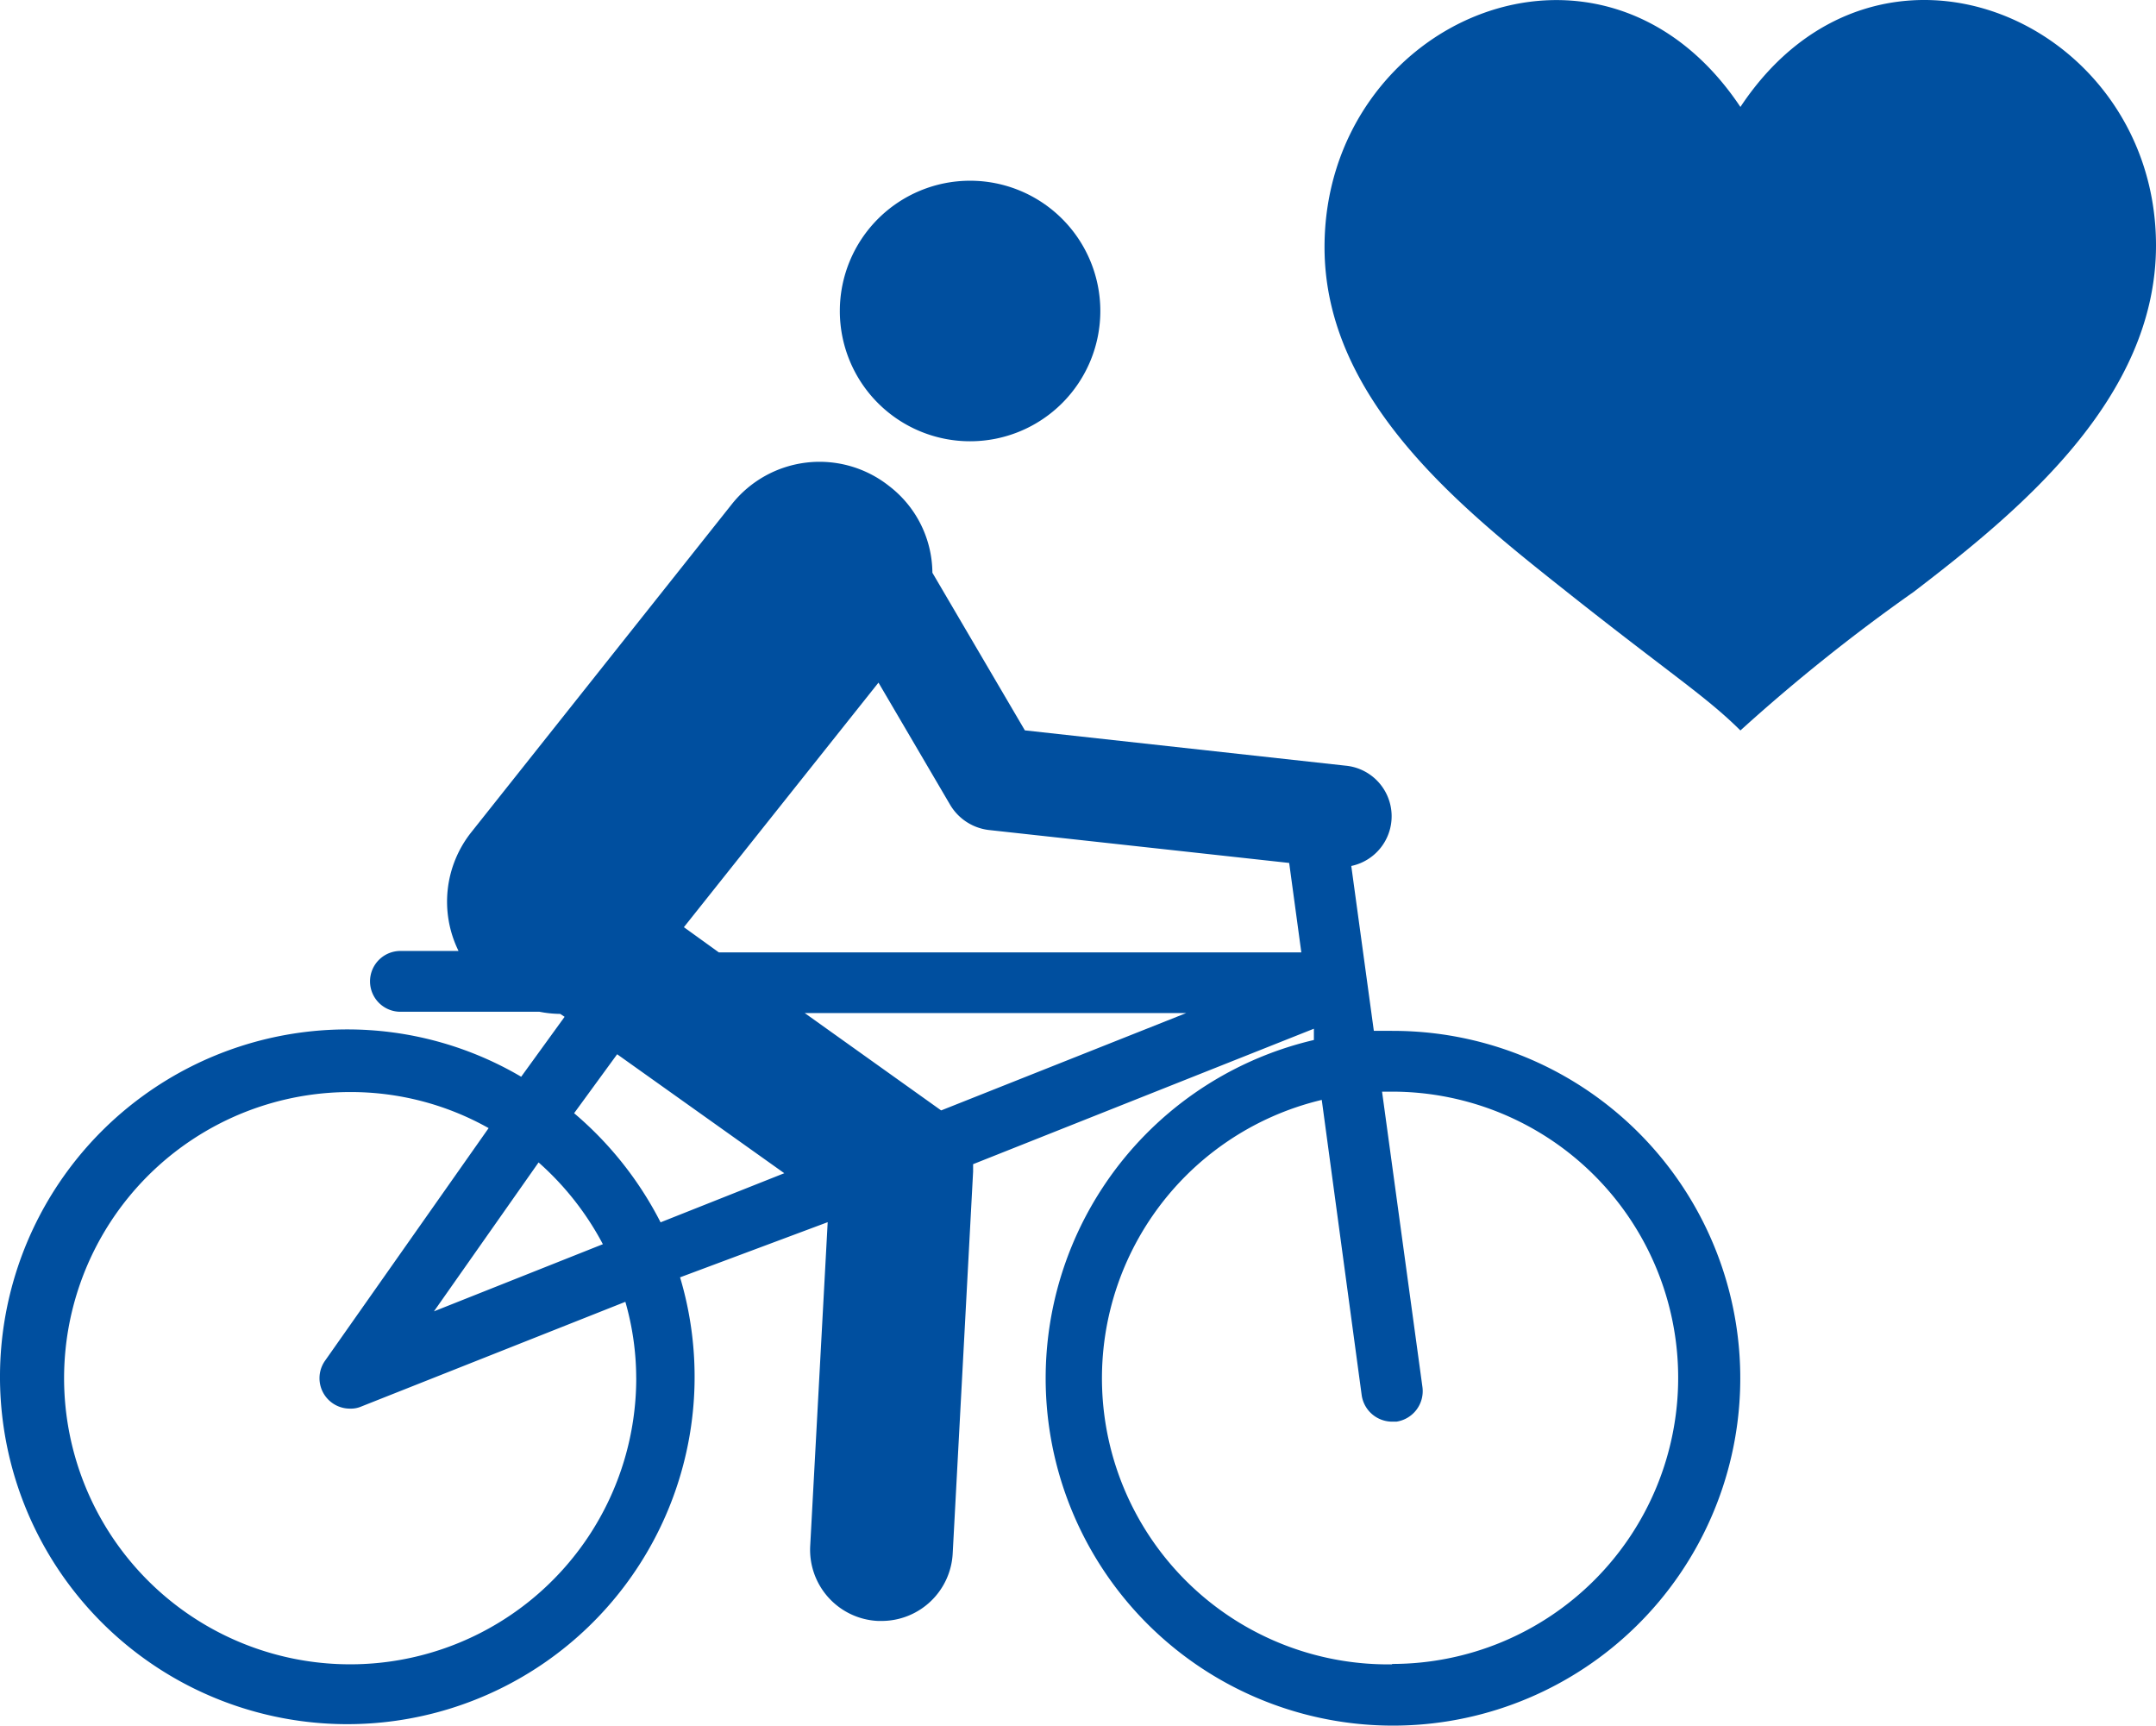 <svg xmlns="http://www.w3.org/2000/svg" width="73.978" height="59.198" viewBox="0 0 73.978 59.198">
  <g id="Gruppe_893" data-name="Gruppe 893" transform="translate(-805.644 -1169.801)">
    <g id="icon_firmensport" transform="translate(835.5 1202.499)">
      <g id="icon_firmensport-2" data-name="icon_firmensport" transform="translate(-29.856 -26.5)">
        <g id="Ebene_1" data-name="Ebene 1">
          <path id="Pfad_624" data-name="Pfad 624" d="M23.749,9A4.469,4.469,0,1,0,19.28,4.529,4.469,4.469,0,0,0,23.749,9Z" transform="translate(9.537 -0.06)" fill="#004f9f"/>
          <path id="Pfad_625" data-name="Pfad 625" d="M47.7,26.056h-.626L46.3,20.4a1.743,1.743,0,0,0-.194-3.441L35.1,15.748l-3.173-5.407a3.784,3.784,0,0,0-1.49-2.979,3.843,3.843,0,0,0-5.392.626L16.1,19.249a3.828,3.828,0,0,0-.432,4.067H13.706a1.043,1.043,0,1,0,0,2.085h4.737a3.888,3.888,0,0,0,.715.074h0l.149.1-1.49,2.056a11.753,11.753,0,0,0-5.958-1.624,11.917,11.917,0,1,0,11.41,8.505l5.065-1.892-.6,11.112A2.443,2.443,0,0,0,30.062,46.3h.119a2.443,2.443,0,0,0,2.443-2.324l.7-13.093v-.253l11.693-4.647v.387a11.917,11.917,0,1,0,2.681-.313ZM32.222,28.782l-4.677-3.337H40.638l-8.4,3.337ZM30.077,14.11,32.535,18.3a1.787,1.787,0,0,0,1.311.864l10.323,1.132.417,3.069H24.6L23.4,22.5ZM21.765,37.943a9.816,9.816,0,1,1-9.816-9.787A9.652,9.652,0,0,1,16.7,29.393l-5.616,7.984a1.043,1.043,0,0,0,.864,1.639.894.894,0,0,0,.387-.074l9.057-3.59a9.534,9.534,0,0,1,.372,2.622ZM20.633,33.37l-5.809,2.309,3.59-5.109a9.921,9.921,0,0,1,2.219,2.83ZM19.62,28.9l1.49-2.041,5.735,4.081L22.6,32.625a12.125,12.125,0,0,0-2.979-3.754ZM47.7,47.789a9.816,9.816,0,0,1-2.413-19.364l1.37,10.129a1.058,1.058,0,0,0,1.043.909h.149a1.058,1.058,0,0,0,.894-1.177L47.356,28.142H47.7a9.816,9.816,0,1,1,0,19.633Z" transform="translate(0.066 3.11)" fill="#004f9f"/>
        </g>
      </g>
    </g>
    <g id="icon-full_passion" transform="translate(865.357 1182.331)">
      <g id="icon-full_passion-2" data-name="icon-full_passion" transform="translate(-14.265 -12.53)">
        <g id="Ebene_1-2" data-name="Ebene 1" transform="translate(0 -0.001)">
          <path id="Pfad_633" data-name="Pfad 633" d="M14.27,3.67C9.51-3.46,0,.71,0,8.48c0,5.26,4.75,9,8.32,11.83s4.76,3.57,5.95,4.75a61.789,61.789,0,0,1,5.94-4.75c3.62-2.77,8.32-6.63,8.32-11.89C28.53.71,19-3.46,14.27,3.67Z" fill="#0050a0" fill-rule="evenodd"/>
        </g>
      </g>
    </g>
  </g>
</svg>
